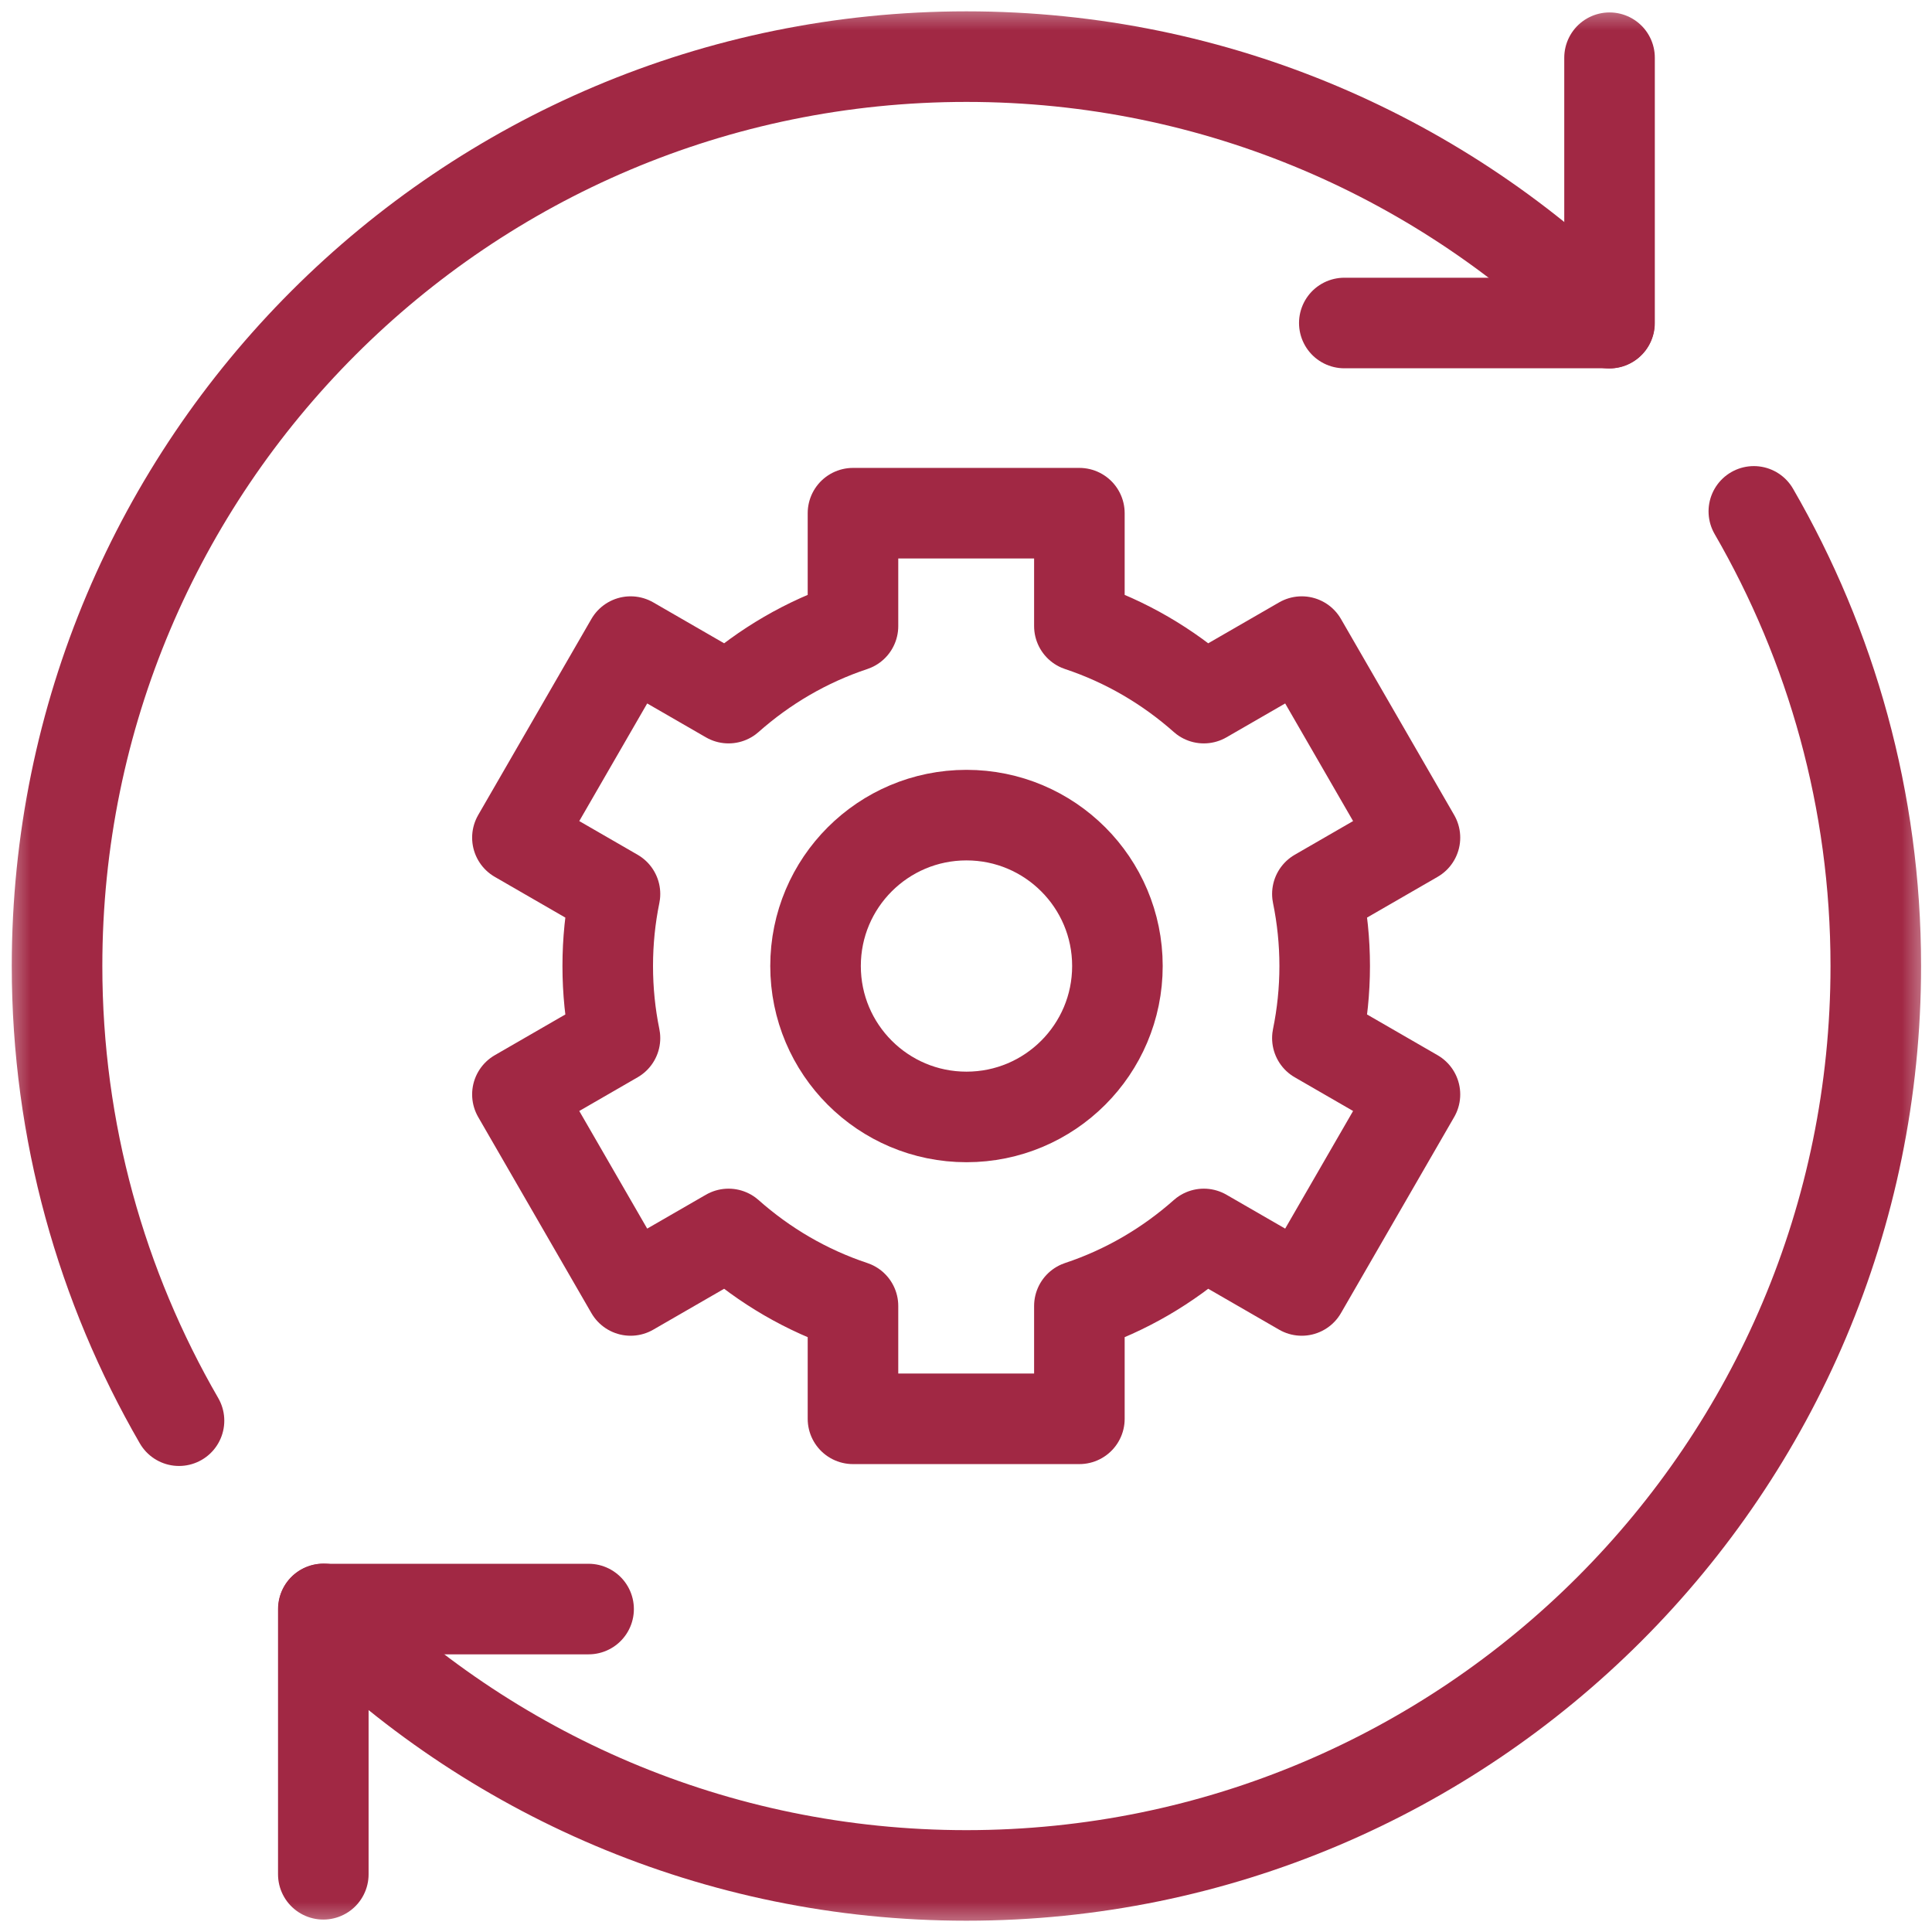 <svg xmlns:xlink="http://www.w3.org/1999/xlink"  xmlns="http://www.w3.org/2000/svg" width="32" height="32" viewBox="0 0 32 32" fill="none"><g clip-path="url(#clip0_64_1002)"><mask id="mask0_64_1002" style="mask-type:luminance" maskUnits="userSpaceOnUse" x="0" y="0" width="33" height="33"><path d="M0.008 0H32.008V32.001H0.008V0Z" fill="white"></path></mask><g mask="url(#mask0_64_1002)"><path d="M26.659 0.956V5.35H22.266" stroke="#A12844" stroke-width="1.5" stroke-miterlimit="10" stroke-linecap="round" stroke-linejoin="round"></path><path d="M5.355 31.044V26.651H9.749" stroke="#A12844" stroke-width="1.5" stroke-miterlimit="10" stroke-linecap="round" stroke-linejoin="round"></path><path d="M2.965 23.531C1.683 21.315 0.945 18.744 0.945 16C0.945 7.682 7.689 0.938 16.008 0.938C20.167 0.938 23.93 2.627 26.655 5.353" stroke="#A12844" stroke-width="1.5" stroke-miterlimit="10" stroke-linecap="round" stroke-linejoin="round"></path><path d="M29.049 8.47C30.331 10.686 31.069 13.256 31.069 16C31.069 24.319 24.325 31.063 16.006 31.063C11.847 31.063 8.084 29.374 5.359 26.648" stroke="#A12844" stroke-width="1.5" stroke-miterlimit="10" stroke-linecap="round" stroke-linejoin="round"></path><path d="M21.941 16C21.941 15.592 21.899 15.193 21.82 14.807L23.436 13.874L21.561 10.627L19.939 11.563C19.345 11.036 18.648 10.626 17.878 10.37V8.5H14.128V10.37C13.358 10.626 12.661 11.036 12.067 11.563L10.445 10.627L8.57 13.874L10.186 14.807C10.107 15.193 10.066 15.592 10.066 16C10.066 16.409 10.107 16.808 10.186 17.194L8.57 18.127L10.445 21.374L12.067 20.438C12.661 20.965 13.358 21.375 14.128 21.631V23.5H17.878V21.631C18.648 21.375 19.345 20.965 19.939 20.438L21.561 21.374L23.436 18.127L21.82 17.194C21.899 16.808 21.941 16.409 21.941 16Z" stroke="#A12844" stroke-width="1.5" stroke-miterlimit="10" stroke-linecap="round" stroke-linejoin="round"></path><path d="M18.508 16C18.508 17.381 17.389 18.5 16.008 18.5C14.627 18.5 13.508 17.381 13.508 16C13.508 14.62 14.627 13.501 16.008 13.501C17.389 13.501 18.508 14.62 18.508 16Z" stroke="#A12844" stroke-width="1.5" stroke-miterlimit="10" stroke-linecap="round" stroke-linejoin="round"></path></g></g><defs><clipPath id="clip0_64_1002"><rect width="32" height="32" fill="white"></rect></clipPath></defs></svg>